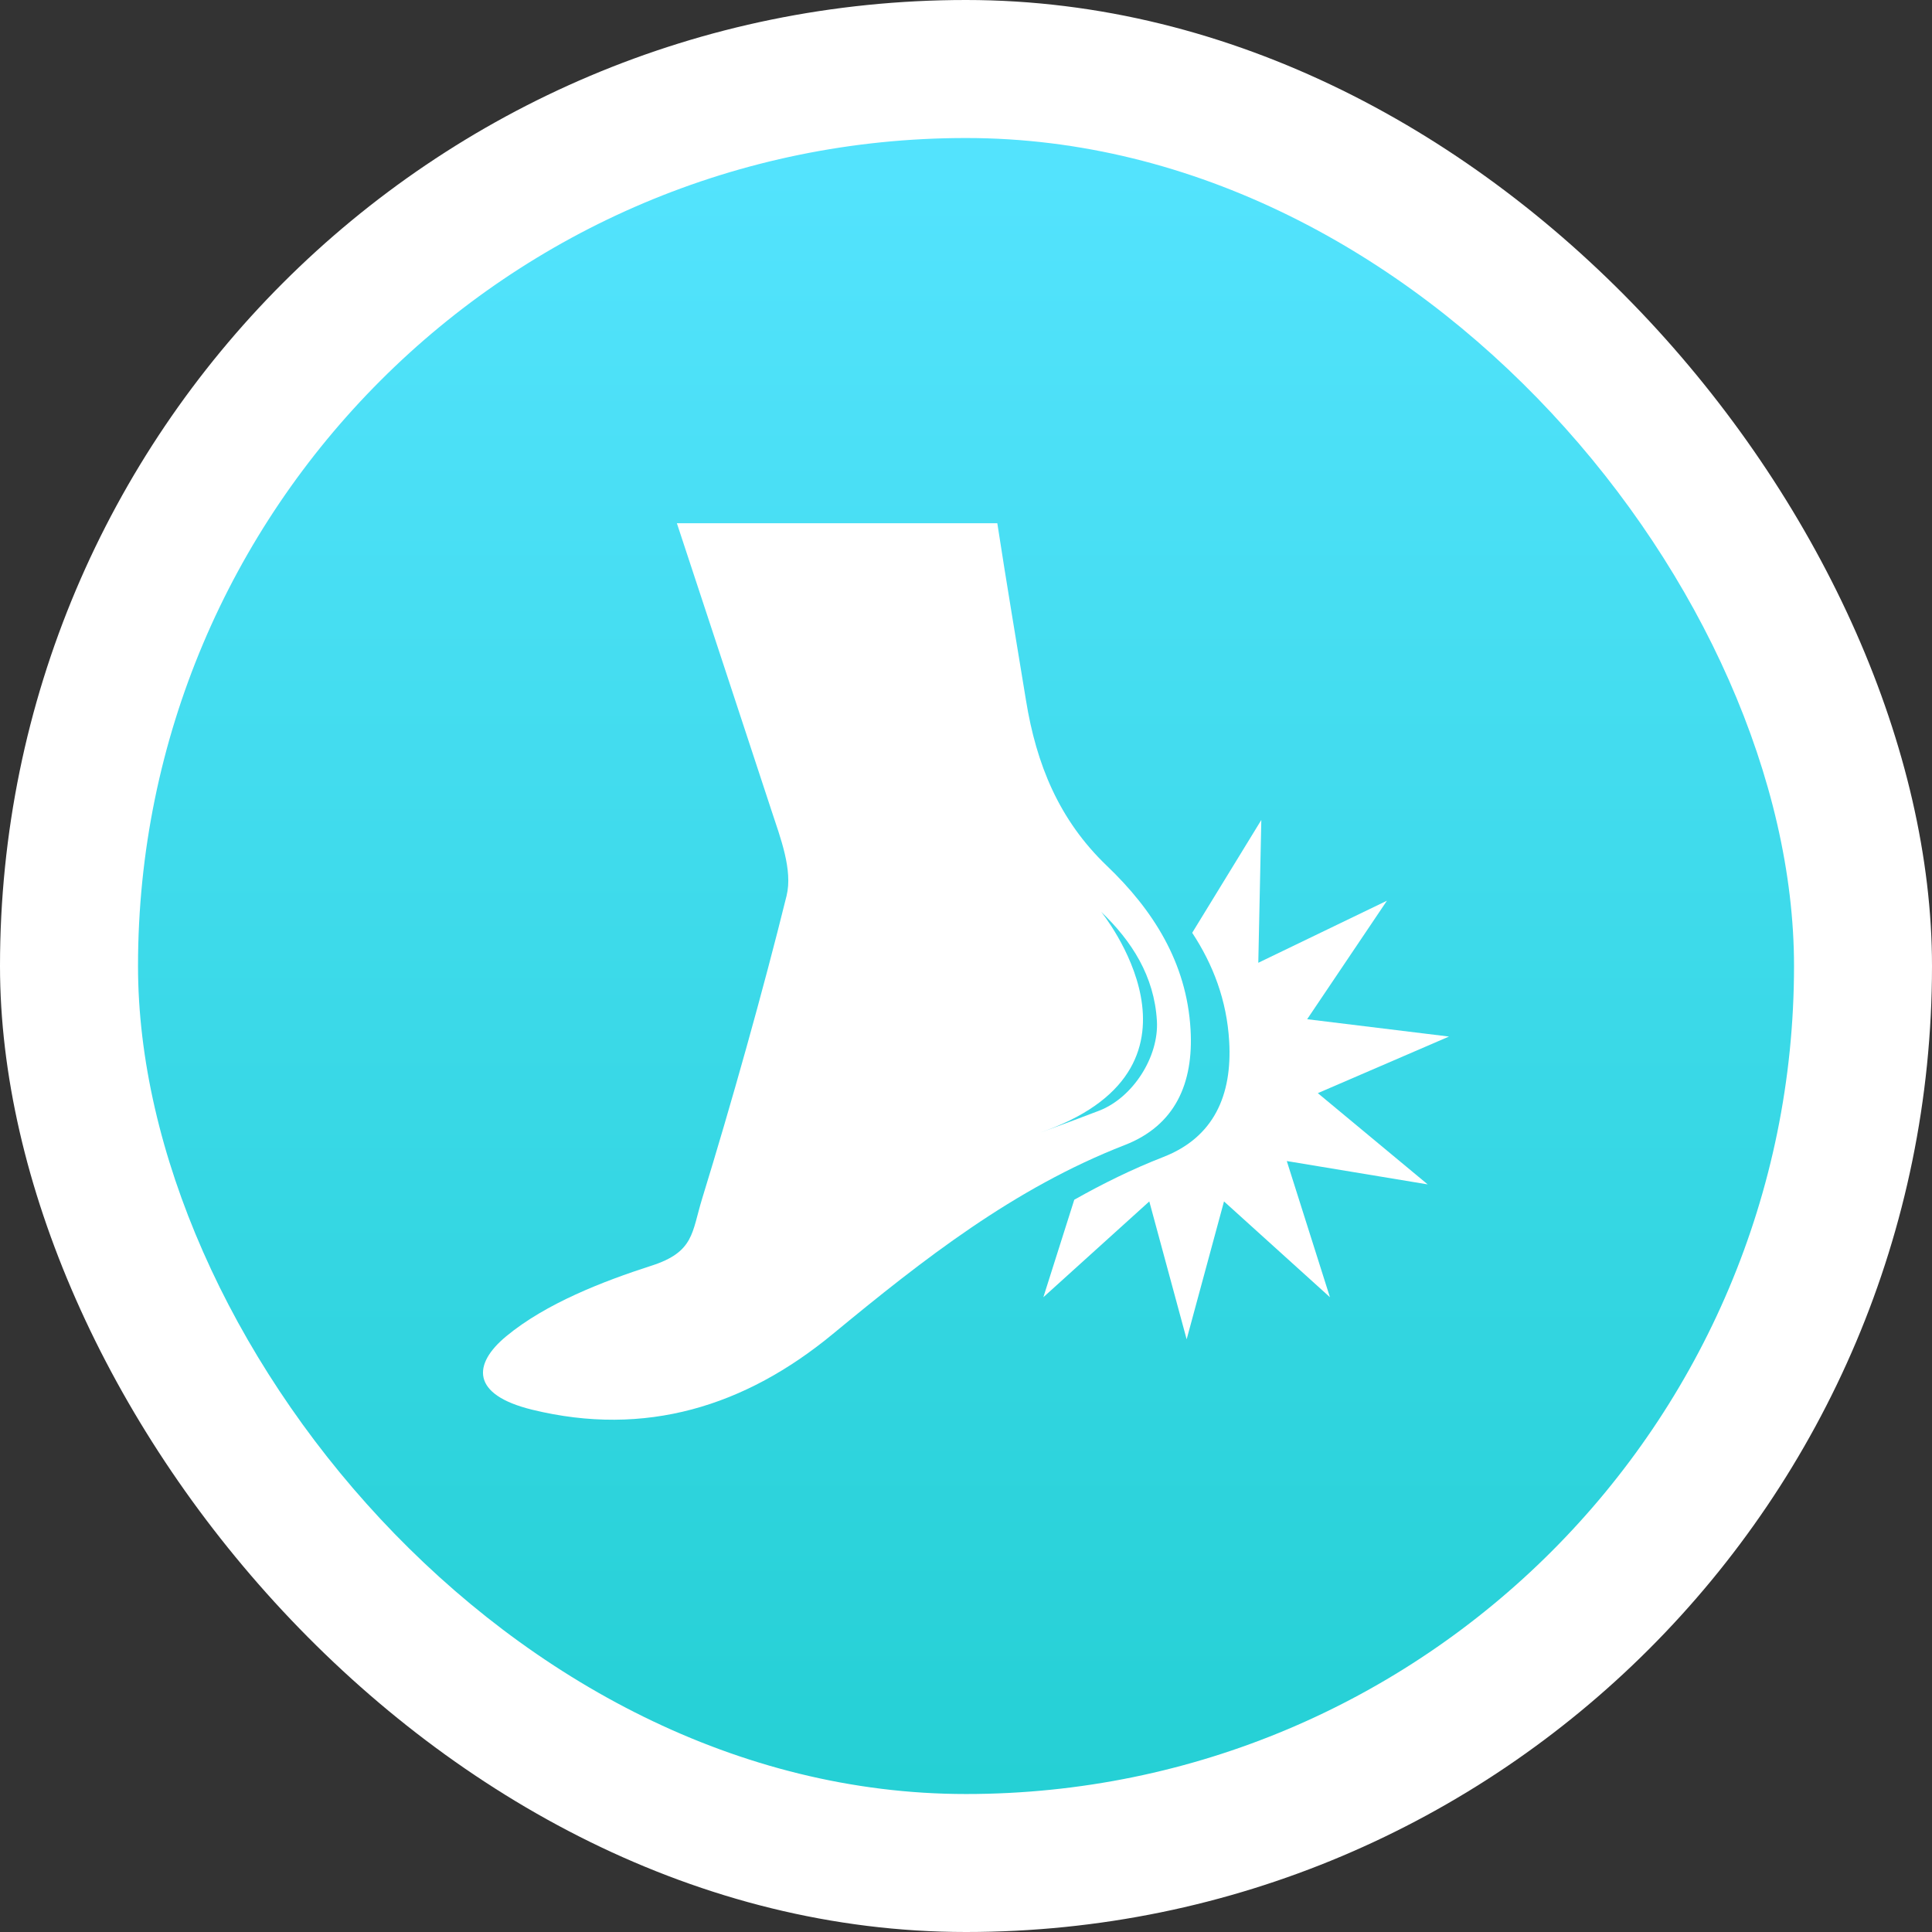 <?xml version="1.0" encoding="UTF-8"?>
<svg xmlns="http://www.w3.org/2000/svg" xmlns:xlink="http://www.w3.org/1999/xlink" width="48px" height="48px" viewBox="0 0 48 48" version="1.1">
  <rect x="0" y="0" width="48" height="48" fill="#333333" stroke="none"/>
  <title>Heel pain</title>
  <defs>
    <linearGradient x1="50%" y1="1.486%" x2="50%" y2="100%" id="linearGradient-1">
      <stop stop-color="#53E3FD" offset="0%"></stop>
      <stop stop-color="#25D0D5" offset="100%"></stop>
    </linearGradient>
    <rect id="path-2" x="0" y="0" width="41.143" height="41.143" rx="20.571"></rect>
  </defs>
  <g id="Diseases-V2" stroke="none" stroke-width="1" fill="none" fill-rule="evenodd">
    <g id="02_Diseases_Page_Option_2-Copy" transform="translate(-437, -5533)">
      <g id="Heel-pain" transform="translate(437, 5533)">
        <g id="Group-27-Copy-8">
          <rect id="Rectangle-Copy-54" fill="#FFFFFF" x="0" y="0" width="48" height="48" rx="24"></rect>
          <g id="Bitmap-Copy-21" transform="translate(3.429, 3.429)">
            <mask id="mask-3" fill="white">
              <use xlink:href="#path-2"></use>
            </mask>
            <use id="Mask" fill="url(#linearGradient-1)" xlink:href="#path-2"></use>
          </g>
        </g>
        <g id="noun-foot-injury-26850" transform="translate(12, 13)" fill="#FFFFFF" fill-rule="nonzero">
          <g id="Group">
            <path d="M17.579,12.58 C17.484,10.909 16.639,9.6 15.504,8.515 C14.302,7.366 13.747,5.977 13.492,4.409 C13.253,2.944 13.005,1.479 12.778,0 L4.817,0 C5.601,2.38 6.387,4.759 7.168,7.14 C7.392,7.821 7.699,8.618 7.542,9.256 C6.959,11.616 6.161,14.451 5.445,16.778 C5.184,17.626 5.25,18.104 4.182,18.447 C2.986,18.832 1.558,19.385 0.574,20.202 C-0.256,20.89 -0.304,21.65 1.219,22.023 C4.032,22.712 6.514,21.941 8.693,20.141 C10.931,18.294 13.195,16.517 15.943,15.449 C17.2,14.96 17.656,13.912 17.579,12.58 Z M15.312,14.593 C14.732,14.818 13.439,15.29 14.001,15.082 C18.434,13.439 15.359,9.655 15.359,9.655 C16.116,10.378 16.679,11.251 16.743,12.365 C16.794,13.253 16.15,14.267 15.312,14.593 Z" id="Shape"></path>
            <path d="M20.741,14.159 L24,12.753 L20.476,12.322 L22.458,9.378 L19.262,10.92 L19.337,7.372 L17.62,10.175 C18.137,10.961 18.48,11.849 18.539,12.876 C18.616,14.208 18.159,15.256 16.903,15.745 C16.13,16.046 15.398,16.408 14.69,16.807 L13.922,19.229 L16.554,16.849 L17.482,20.275 L18.41,16.849 L21.042,19.229 L19.97,15.846 L23.471,16.426 L20.741,14.159 Z" id="Path"></path>
          </g>
        </g>
      </g>
    </g>
  </g>
</svg>

